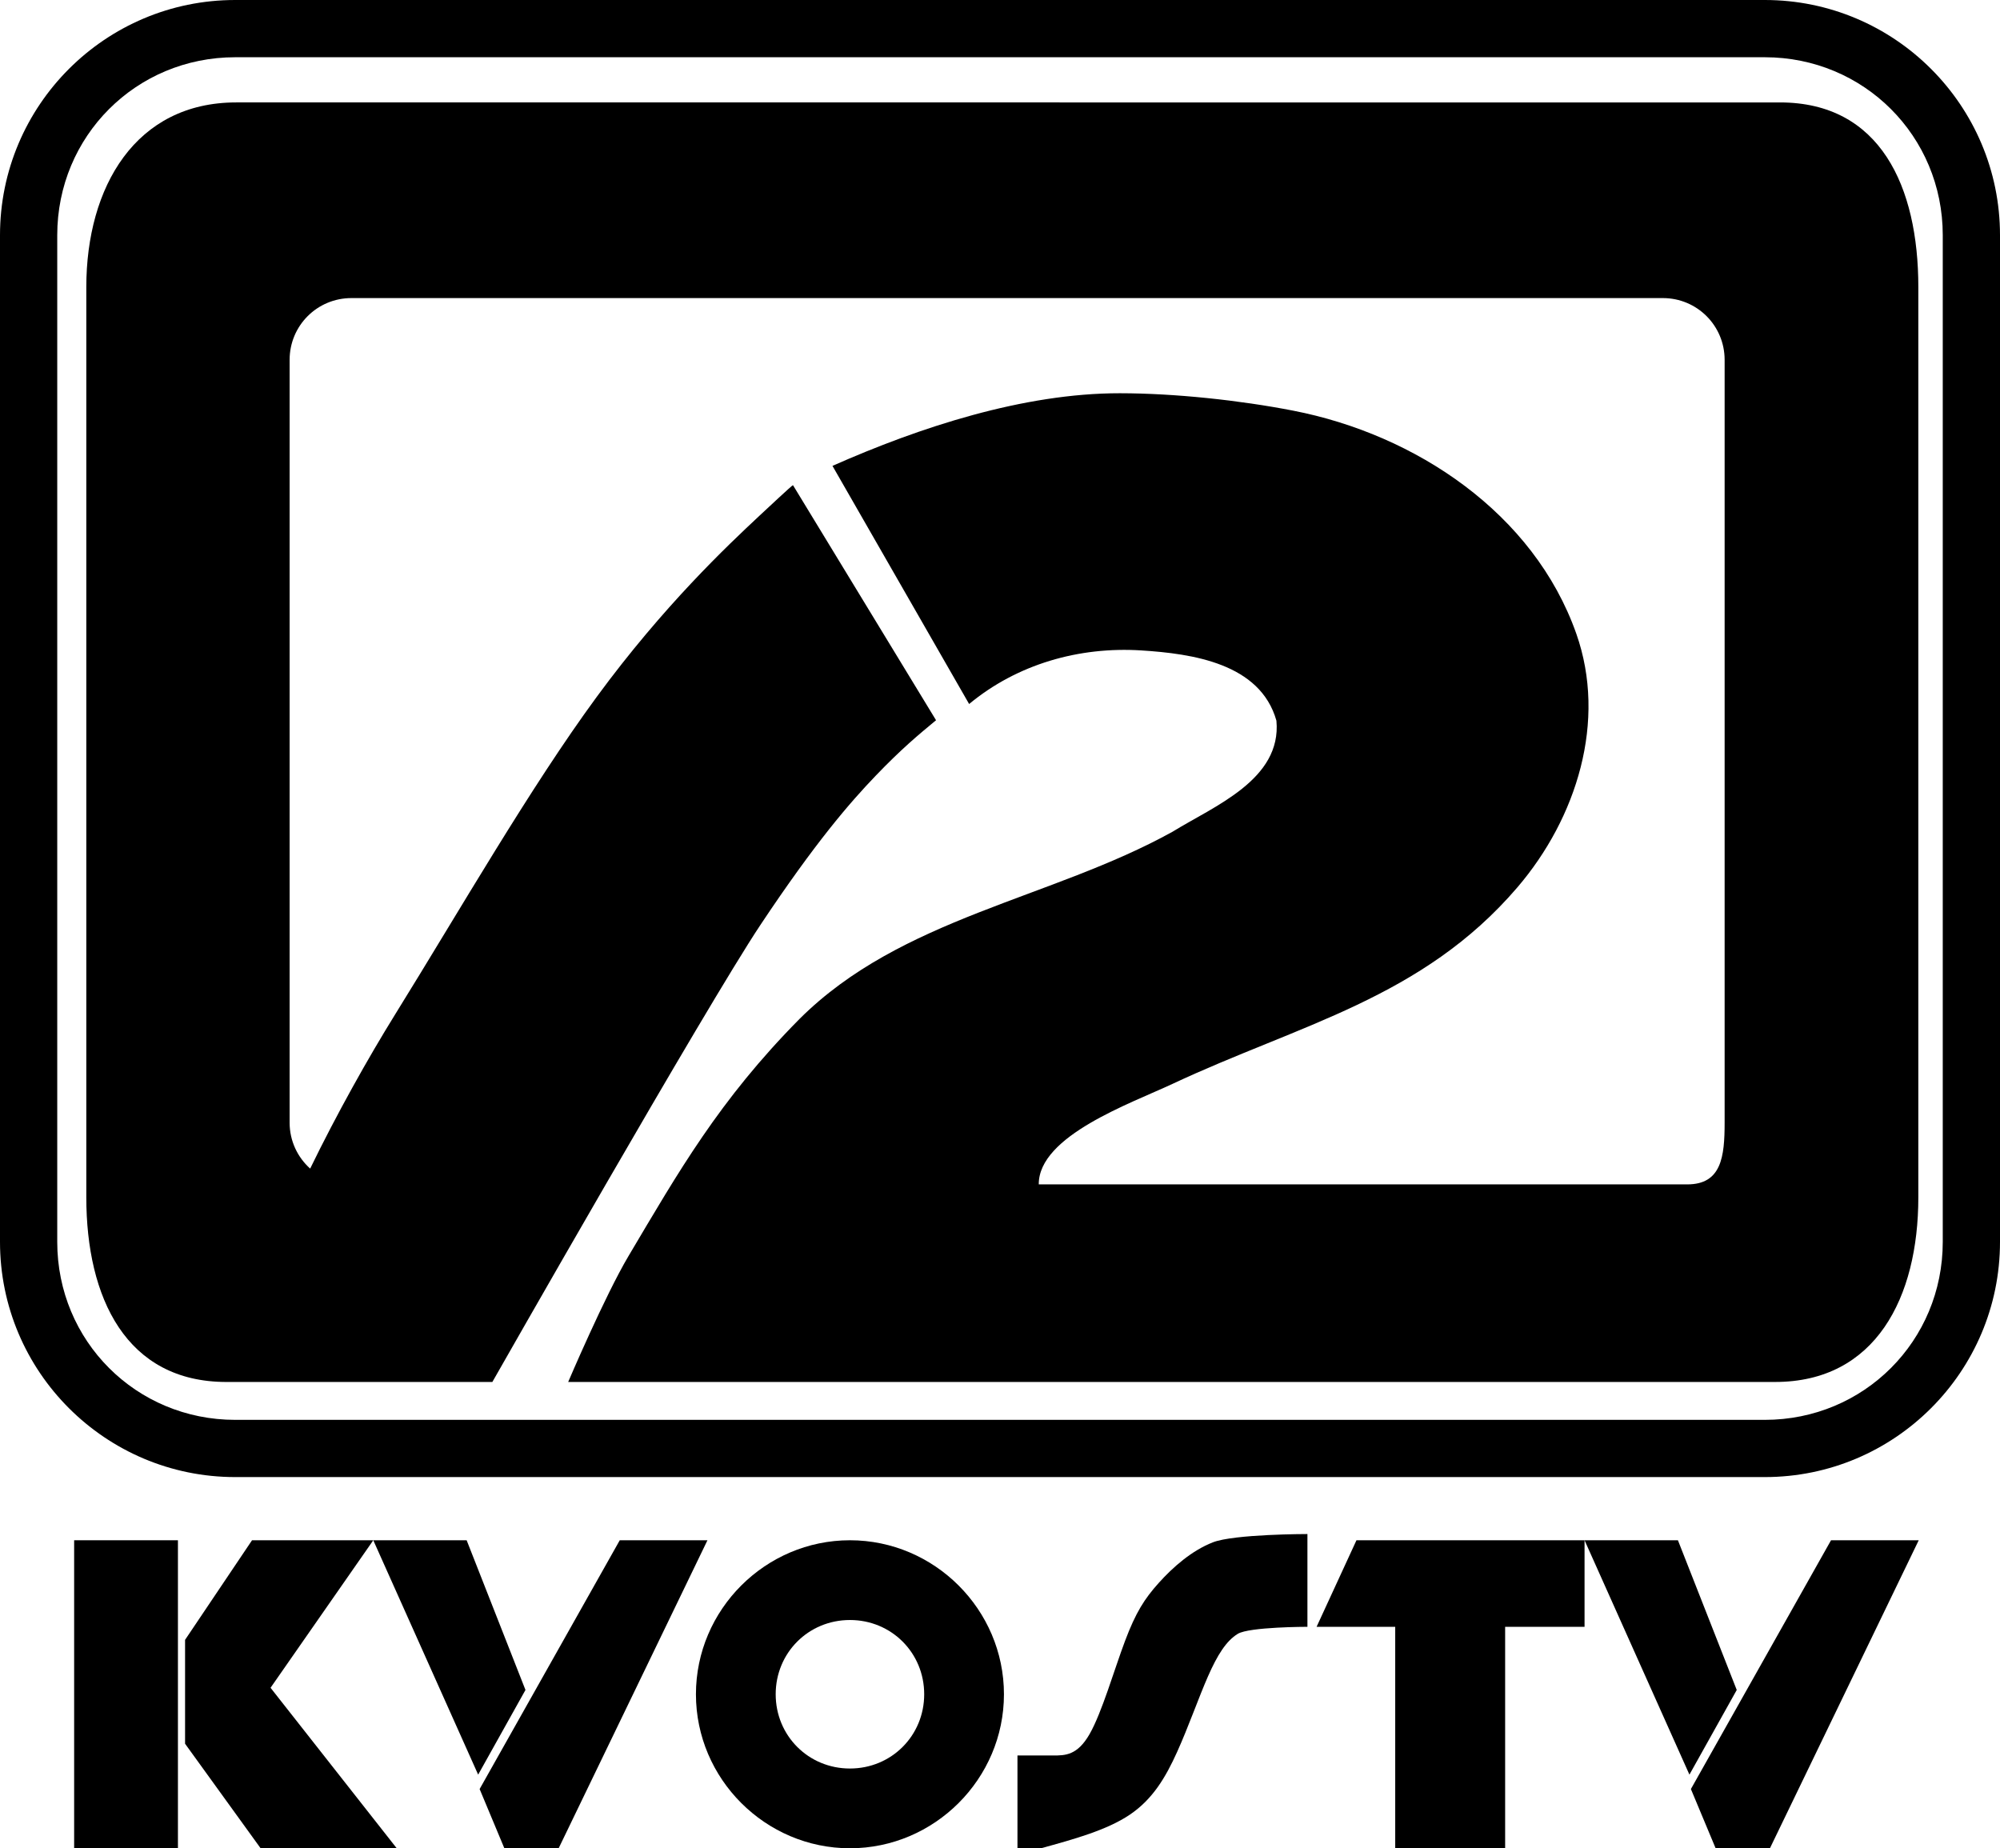<?xml version="1.0" encoding="UTF-8" standalone="no"?>
<!-- Created with Inkscape (http://www.inkscape.org/) -->

<svg width="217.953mm" height="201.418mm" viewBox="0 0 217.953 201.418" version="1.1" id="svg5" inkscape:version="1.1.1 (3bf5ae0, 2021-09-20)" sodipodi:docname="KVOS-TV_12_1976.svg" xmlns:inkscape="http://www.inkscape.org/namespaces/inkscape" xmlns:sodipodi="http://sodipodi.sourceforge.net/DTD/sodipodi-0.dtd" xmlns="http://www.w3.org/2000/svg" xmlns:svg="http://www.w3.org/2000/svg">
  <sodipodi:namedview id="namedview7" pagecolor="#505050" bordercolor="#eeeeee" borderopacity="1" inkscape:pageshadow="0" inkscape:pageopacity="0" inkscape:pagecheckerboard="0" inkscape:document-units="mm" showgrid="false" inkscape:zoom="0.70710678" inkscape:cx="604.5763" inkscape:cy="504.16713" inkscape:window-width="1366" inkscape:window-height="714" inkscape:window-x="0" inkscape:window-y="0" inkscape:window-maximized="1" inkscape:current-layer="svg5" inkscape:snap-bbox="true" inkscape:bbox-paths="true" inkscape:bbox-nodes="true" inkscape:snap-bbox-edge-midpoints="true" inkscape:snap-bbox-midpoints="true" inkscape:snap-intersection-paths="true" inkscape:object-paths="true" inkscape:snap-midpoints="true" inkscape:snap-smooth-nodes="true" inkscape:snap-page="true" />
  <defs id="defs2" />
  <path id="path6343" style="color:black;opacity:1;solid-color:black;fill:black;stroke:none;stroke-width:1;stroke-linejoin:round;-inkscape-stroke:none" d="m 25.737,11.162 c -10.939,0 -16.331,9.185 -16.331,20.125 v 99.193 c 0,10.939 4.332,20.123 15.271,20.123 h 28.978 c 0,0 23.225,-40.812 29.218,-49.815 5.993,-9.003 9.741,-13.316 12.556,-16.251 2.815,-2.935 4.696,-4.492 6.578,-6.049 L 86.425,52.886 l -0.031,0.003 c -0.031,0.003 -0.094,0.011 -3.602,3.286 -3.507,3.276 -10.459,9.819 -17.756,19.758 -7.296,9.939 -14.937,23.271 -21.992,34.642 -2.919,4.705 -6.369,10.862 -9.243,16.775 -1.373,-1.231 -2.239,-3.014 -2.239,-5.012 V 39.216 c 0,-3.73 3.003,-6.732 6.733,-6.732 H 181.212 c 3.73,0 6.732,3.003 6.732,6.732 v 83.123 c 0,3.73 -0.346,6.732 -4.076,6.732 h -70.668 c -0.03,-5.303 10.05,-8.83 14.556,-10.944 13.844,-6.492 27.247,-9.32 37.609,-21.432 6.463,-7.554 9.769,-18.116 6.417,-27.632 -4.627,-13.136 -17.506,-21.712 -30.844,-24.309 -5.858,-1.141 -12.92,-1.894 -18.888,-1.9 -10.494,-0.011 -21.82,3.704 -31.33,7.915 l 14.892,25.952 c 5.234,-4.344 11.977,-6.268 18.754,-5.841 5.573,0.352 12.97,1.411 14.734,7.656 0.592,6.432 -6.796,9.307 -11.325,12.106 -13.274,7.348 -29.565,9.344 -40.655,20.408 -8.752,8.845 -13.203,16.696 -18.621,25.82 -2.592,4.364 -6.58,13.732 -6.58,13.732 h 85.963 45.566 c 10.939,0 15.605,-9.183 15.605,-20.123 V 31.287 c 0,-10.939 -4.138,-20.125 -15.078,-20.125 z" />
  <rect style="opacity:1;fill:black;stroke:none;stroke-width:24.179;stroke-linejoin:round;stroke-miterlimit:4;stroke-dasharray:none" id="rect1981" width="11.311" height="33.565" x="8.08" y="167.852" ry="0" />
  <path id="path2447" style="opacity:1;fill:black;stroke:none;stroke-width:0.265px;stroke-linecap:butt;stroke-linejoin:miter;stroke-opacity:1" d="m 27.466,167.852 -7.298,10.853 v 11.321 l 8.233,11.392 h 14.834 l -13.751,-17.49 11.195,-16.075 z" sodipodi:nodetypes="cccccccc" />
  <path id="rect3205" style="opacity:1;fill:black;stroke:none;stroke-width:24.179;stroke-linejoin:round" d="m 40.679,167.852 h 10.175 l 6.41,16.314 -5.156,9.228 z" sodipodi:nodetypes="ccccc" />
  <path style="opacity:1;fill:black;stroke:none;stroke-width:0.265px;stroke-linecap:butt;stroke-linejoin:miter;stroke-opacity:1" d="m 67.539,167.852 -15.271,27.112 2.695,6.453 h 5.917 l 16.216,-33.565 z" id="path3588" sodipodi:nodetypes="cccccc" />
  <path style="color:black;opacity:1;solid-color:black;fill:black;stroke:none;stroke-width:0.997;stroke-linejoin:round;-inkscape-stroke:none" d="m 92.623,167.852 c -9.217,0 -16.782,7.565 -16.782,16.782 0,9.217 7.565,16.784 16.782,16.784 9.217,0 16.784,-7.566 16.784,-16.784 0,-9.217 -7.566,-16.782 -16.784,-16.782 z m 0,8.691 c 4.52,0 8.093,3.571 8.093,8.091 0,4.52 -3.573,8.093 -8.093,8.093 -4.52,0 -8.091,-3.573 -8.091,-8.093 0,-4.52 3.571,-8.091 8.091,-8.091 z" id="circle4336" />
  <path id="path4549" style="opacity:1;fill:black;stroke:none;stroke-width:24.179;stroke-linejoin:round" d="m 172.679,167.852 h 10.175 l 6.41,16.314 -5.156,9.228 z" sodipodi:nodetypes="ccccc" />
  <path style="opacity:1;fill:black;stroke:none;stroke-width:0.265px;stroke-linecap:butt;stroke-linejoin:miter;stroke-opacity:1" d="m 199.539,167.852 -15.271,27.112 2.695,6.453 h 5.917 l 16.216,-33.565 z" id="path4551" sodipodi:nodetypes="cccccc" />
  <path id="rect4603" style="opacity:1;fill:black;stroke:none;stroke-width:3.853;stroke-linejoin:round;stroke-miterlimit:4;stroke-dasharray:none" d="m 147.823,167.852 -4.345,9.431 h 8.568 v 24.134 h 11.979 v -24.134 h 8.654 v -9.431 z" />
  <path style="opacity:1;fill:black;stroke:none;stroke-width:0.265px;stroke-linecap:butt;stroke-linejoin:miter;stroke-opacity:1" d="m 110.88,191.308 v 10.11 h 2.563 c 3.591,-0.988 7.182,-1.976 9.68,-3.661 2.498,-1.685 3.903,-4.067 5.149,-6.823 1.246,-2.756 2.34,-5.908 3.368,-8.245 1.027,-2.337 1.992,-3.871 3.247,-4.638 1.255,-0.767 7.592,-0.767 7.592,-0.767 v -10.11 c 0,0 -7.994,0 -10.304,0.903 -2.31,0.903 -4.358,2.709 -5.905,4.431 -1.547,1.722 -2.5,3.212 -3.673,6.331 -1.173,3.119 -2.518,7.794 -3.855,10.131 -1.337,2.337 -2.666,2.337 -3.974,2.337 h -3.887 v 0" id="path10868" sodipodi:nodetypes="cccssssccssssscc" />
  <path style="color:black;opacity:1;solid-color:black;fill:black;stroke:none;stroke-linejoin:round;-inkscape-stroke:none" d="M 25.631,0 C 11.485,0 0,11.487 0,25.633 V 135.336 c 0,14.146 11.485,25.631 25.631,25.631 h 166.691 c 14.146,0 25.631,-11.485 25.631,-25.631 V 25.633 C 217.953,11.487 206.468,0 192.322,0 Z m 0,6.238 h 166.691 c 10.798,0 19.393,8.597 19.393,19.395 V 135.336 c 0,10.798 -8.595,19.395 -19.393,19.395 H 25.631 c -10.798,0 -19.393,-8.597 -19.393,-19.395 V 25.633 c 0,-10.798 8.595,-19.395 19.393,-19.395 z" id="path13240" />
</svg>
